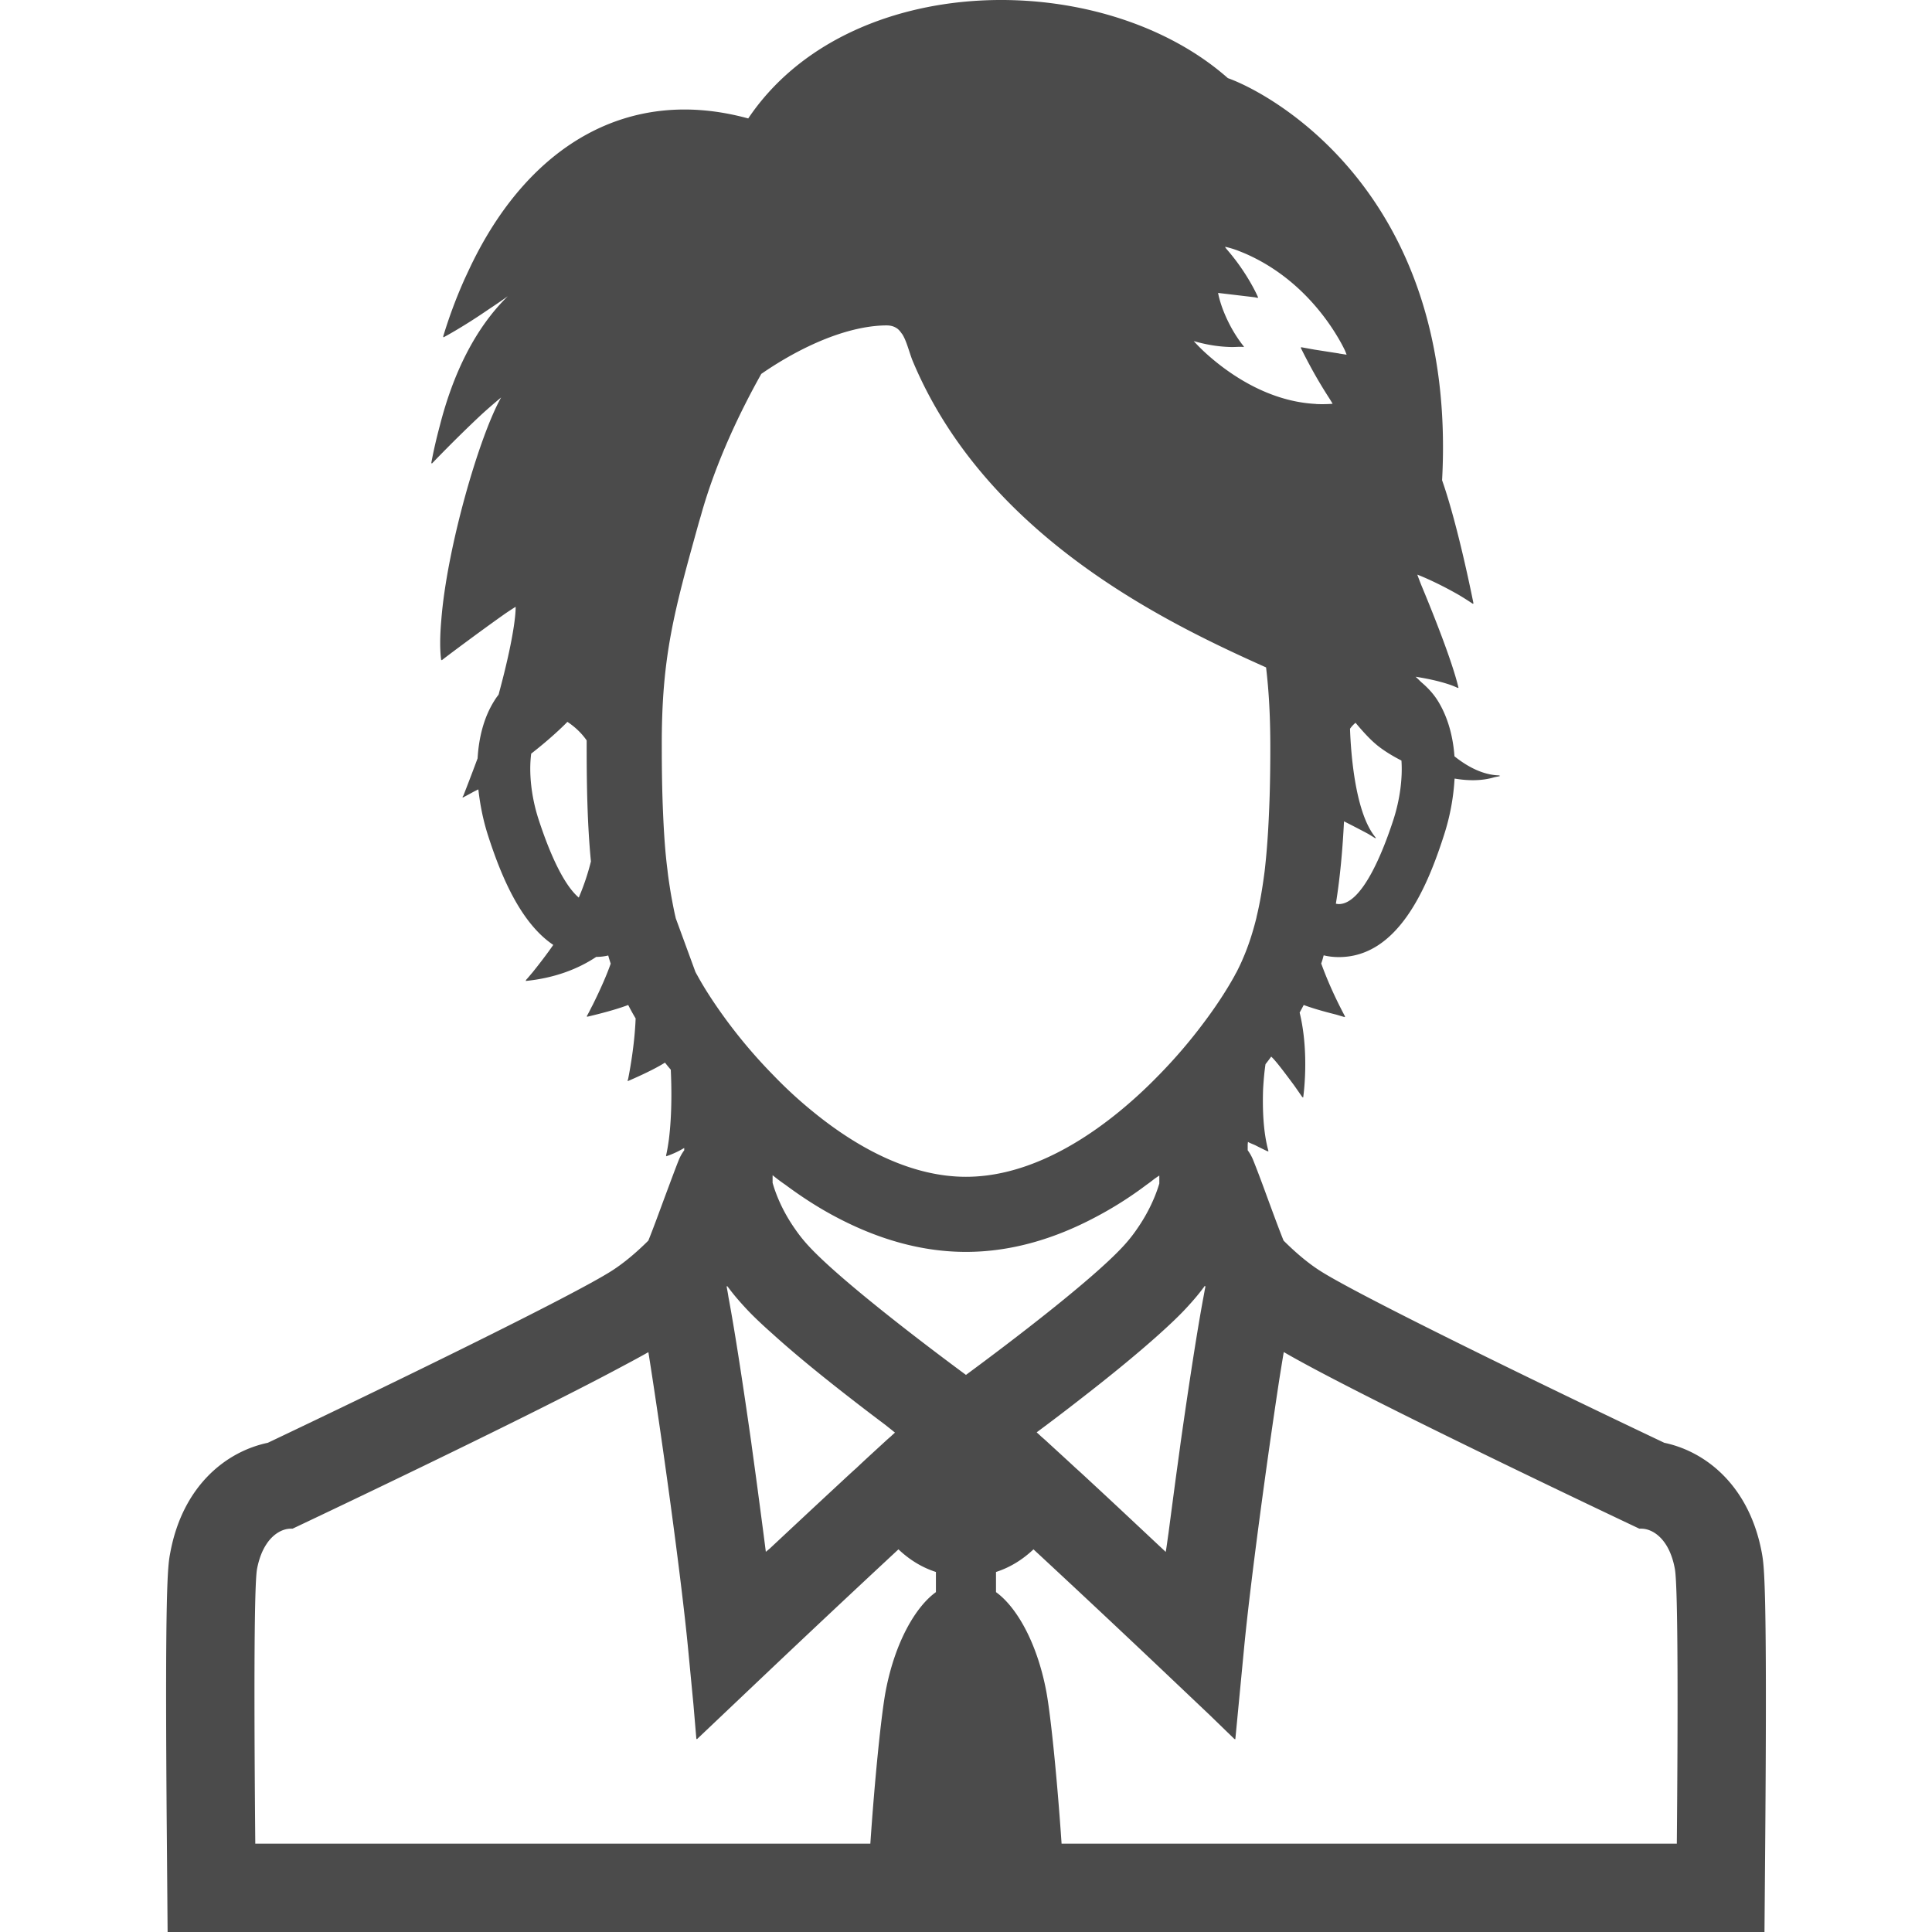 <svg xmlns="http://www.w3.org/2000/svg" xml:space="preserve" style="width:64px;height:64px;opacity:1" viewBox="0 0 512 512"><path d="M466.904 411.531c-3.231-17.469-14.52-26.793-25.856-29.18-31.289-14.847-80.934-38.969-91.289-45.621-2.996-1.922-6.274-4.637-9.602-7.965-1.45-3.602-3.043-8.008-4.45-11.801-1.355-3.746-2.668-7.211-3.652-9.649a11.927 11.927 0 0 0-1.402-2.484v-1.574l.066-.641c.648.387 1.394.61 2.074.95a92.336 92.336 0 0 0 3.23 1.59c-.012-.039-.016-.086-.024-.125.062.023.114.062.176.082-1.442-5.078-1.617-11.382-1.442-16.453.141-2.457.348-4.758.641-6.645.527-.679 1.023-1.312 1.477-1.965.011-.012.015-.023.031-.035 1.023.91 2.836 3.254 6.046 7.582.707 1.007 1.402 1.996 2.266 3.254 0 0 .019-.125.023-.16.05.07.086.113.137.183 0 0 1.734-11.566-.934-22.527.374-.703.75-1.359 1.074-2.015 1.473.558 4.153 1.437 8.598 2.546.777.23 1.434.426 2.27.672-.024-.043-.039-.086-.063-.129.074.019.126.035.203.05-2.953-5.531-4.965-10.258-6.371-14.148.282-.699.469-1.454.657-2.153 1.312.325 2.668.469 4.027.469 15.691 0 23.422-18.457 27.871-32.367a59.062 59.062 0 0 0 2.77-14.633c.011-.102.035-.203.042-.308 3.75.644 7.367.605 10.551-.36.508-.109 1.054-.195 1.531-.324-.125 0-.254-.035-.379-.039.122-.046.258-.07.379-.121-4.215 0-8.383-2.062-12.133-5.058-.375-5.246-1.734-10.352-4.351-14.614-1.219-1.985-2.766-3.61-4.446-5.035-.504-.477-.977-.984-1.512-1.434 2.852.43 6.414 1.156 9.5 2.25.59.238 1.199.465 1.73.746-.007-.031-.023-.074-.031-.11.058.028.129.047.188.07-1.742-7.449-7.485-21.535-9.922-27.375a111.792 111.792 0 0 1-1.004-2.644c.809.301 5.188 2.046 11.028 5.394a86.062 86.062 0 0 1 3.722 2.359c-.004-.004-.02-.09-.031-.144.066.038.125.074.187.113 0 0-4.027-20.515-8.336-32.738 4.122-76.254-45.855-102.718-56.77-106.558C291.962-8.798 224.841-8.098 198.286 31.39c-31.817-8.71-57.684 7.234-72.848 37.684-.473.93-.918 1.894-1.371 2.855-.426.926-.871 1.836-1.282 2.786a128.047 128.047 0 0 0-5.37 14.566l.144-.078c-.019.074-.046.145-.07.219 0 0 4.942-2.594 11.848-7.336a195.469 195.469 0 0 0 5.23-3.574c-8.774 8.574-14.543 20.73-17.988 34.211-.867 3.242-1.664 6.574-2.301 10.082l.172-.179c-.016.098-.039.191-.055.289 0 0 6.266-6.578 13.207-13.066a151.277 151.277 0 0 1 5.199-4.516c-5.871 10.465-14.434 40.13-15.867 59.18-.348 4.066-.394 7.66-.012 10.414.004-.008.11-.086.129-.106.008.054.008.125.016.176.082-.161 10.516-7.958 16.969-12.489a91.264 91.264 0 0 1 2.614-1.703c.015.469.117 6.062-4.36 22.672-.05.23-.094.418-.187.653a15.262 15.262 0 0 0-1.172 1.687c-2.718 4.355-4.027 9.649-4.355 15.035v.094c-1.801 4.867-3.286 8.645-3.778 9.906l-.281.398c.054-.027.105-.047.156-.074-.016.043-.07.191-.082.215a118.848 118.848 0 0 0 3.114-1.676c.359-.164.695-.359 1.066-.512.473 4.286 1.351 8.434 2.519 12.07 3.325 10.352 8.481 23.184 17.332 29.137-1.605 2.317-3.441 4.723-5.43 7.207-.633.73-1.203 1.461-1.894 2.187.054-.003.11-.015.164-.023-.054.062-.094.121-.148.184 7.496-.75 13.77-3.094 18.687-6.375h.051a13.79 13.79 0 0 0 3.136-.375c.188.707.422 1.454.657 2.156-1.082 3.094-2.738 6.844-4.79 10.973-.535.996-.972 1.969-1.57 2.977.046-.012.078-.023.129-.035-.035.066-.059.121-.094.187 5.997-1.406 9.227-2.484 10.962-3.14a57.18 57.18 0 0 0 1.965 3.558v.094c-.274 7-1.59 13.977-1.985 15.942-.07.238-.129.402-.164.442.031-.016.051-.024.082-.039-.012.066-.039.191-.039.191 5.43-2.34 8.43-3.981 9.882-4.918.516.656.938 1.171 1.5 1.828l.047.042v.145c.187 3.961.363 11.355-.504 18.332-.214 1.473-.43 2.954-.766 4.324.027-.007.054-.027.086-.038-.016.062-.024.129-.035.191a24.317 24.317 0 0 0 4.75-2.191l.027.074v.524a11.763 11.763 0 0 0-1.406 2.484c-.984 2.438-2.246 5.902-3.652 9.649-1.406 3.793-2.996 8.199-4.45 11.801-3.324 3.328-6.652 6.042-9.554 7.918-10.402 6.699-60.047 30.821-91.289 45.668-11.336 2.387-22.622 11.664-25.856 29.133-.656 3.418-1.5 8.059-.89 77.332L44.418 512h423.188l.188-23.184c.563-69.273-.281-73.914-.89-77.285zm-398.067 1.438c.519-1.586 1.176-2.883 1.902-3.942.042-.058.082-.129.129-.191 1.926-2.688 4.34-3.723 6.199-3.723h.469s60.469-28.55 87.371-43.011c2.617-1.387 5.015-2.684 6.922-3.766 3.465 21.785 8.703 59.535 10.531 78.676l1.41 14.706.774 9.114.09-.086.02.199 17.426-16.532a4977.551 4977.551 0 0 1 36.019-33.82c2.574 2.438 5.852 4.684 9.93 5.996v5.34c-5.339 3.844-10.82 13.16-13.304 26.183-1.168 6.134-2.902 23.184-4.074 40.469H67.653c-.281-31.054-.422-67.961.465-72.789.18-.965.41-1.848.668-2.66.02-.054.035-.113.051-.163zm108.711-177.595c-.246-1.594-.493-3.179-.668-4.871-.61-4.687-.938-9.746-1.172-15.273-.234-5.294-.328-11.051-.328-17.238-.094-23.934 3.234-35.829 9.836-59.574l.515-1.734c4.027-14.523 10.726-28.149 15.973-37.516v-.05c8.523-5.898 17.801-10.352 26.137-12.082 2.481-.515 4.871-.797 7.117-.797 1.172 0 2.016.282 2.766.797.472.328.843.786 1.191 1.282.066.098.148.176.214.277 1.102 1.762 1.688 4.29 2.622 6.778 19.531 47.074 68.148 70.024 93.77 81.5.75 6.274 1.125 13.02 1.125 21.122 0 6.094-.094 11.71-.328 16.957-.234 5.762-.61 11.008-1.172 15.879-.562 4.355-1.218 8.386-2.152 12.179v.094c-.985 3.981-2.153 7.634-3.699 11.145-.426 1.035-.985 2.156-1.594 3.375-.046 0-.046.047-.046.094-.188.282-.328.562-.469.844-2.016 3.652-4.778 7.961-8.242 12.55a136.612 136.612 0 0 1-11.711 13.676l-.281.282a122.963 122.963 0 0 1-10.914 9.976c-11.898 9.602-25.805 16.817-40.046 16.817-14.192 0-28.102-7.215-40-16.817a115.589 115.589 0 0 1-11.149-10.21l-.094-.094a136.03 136.03 0 0 1-11.711-13.675c-3.418-4.59-6.226-8.898-8.195-12.504-.187-.328-.375-.657-.516-.938-.046-.047-.046-.047-.046-.094l-5.199-14.192c0-.094-.047-.14-.047-.234-.347-1.445-.641-2.976-.93-4.503a92.58 92.58 0 0 1-.557-3.228zm-24.172 2.493c-4.574-3.91-8.398-13.798-10.691-20.856-1.871-5.809-2.574-12.133-1.918-17.234v-.05c6.137-4.778 9.602-8.43 9.602-8.43 2.11 1.406 3.793 3.042 5.106 4.918v1.871c0 10.309.187 20.426 1.125 30.164v.05a63.965 63.965 0 0 1-2.762 8.477c-.161.352-.286.746-.462 1.09zm83.801 141.793c-.355.313-.742.656-1.094 1.004-.562.469-1.126.984-1.688 1.5-2.339 2.156-4.871 4.449-7.445 6.886-1.734 1.543-3.469 3.184-5.246 4.825-6.015 5.574-12.195 11.355-17.722 16.519l-1.027.851c-.699-5.5-1.489-11.41-2.282-17.37-.516-3.887-1.074-7.825-1.594-11.711-2.153-15.129-4.356-29.508-6.043-38.5-.137-.985-.324-1.875-.465-2.672a.629.629 0 0 1 .141-.187c.094.14.187.281.324.422 1.313 1.781 2.766 3.469 4.359 5.199 1.965 2.156 4.496 4.543 7.352 7.074 5.996 5.434 13.445 11.476 20.515 16.957 3.294 2.57 6.43 4.953 9.383 7.168.841.68 1.739 1.375 2.532 2.035zm-32.43-66.207v-2.015a45.377 45.377 0 0 0 3.375 2.531c4.402 3.277 9.038 6.273 13.91 8.804 10.492 5.481 21.918 8.993 33.958 8.993 12.038 0 23.511-3.512 34.004-9.039a98.584 98.584 0 0 0 13.863-8.758c.75-.512 1.453-1.074 2.164-1.622.406-.27.77-.542 1.21-.801v2.094c-.937 3.184-2.766 7.539-5.902 12.035a39.06 39.06 0 0 1-3.839 4.782c-8.102 8.711-28.852 24.59-41.5 33.906-12.692-9.367-33.348-25.242-41.454-33.906a39.754 39.754 0 0 1-3.886-4.828c-3.184-4.543-5.012-8.992-5.903-12.176zM308.93 411.27c-5.742-5.367-12.266-11.52-18.609-17.394-1.778-1.641-3.512-3.282-5.246-4.825-2.621-2.438-5.149-4.73-7.492-6.886a47.486 47.486 0 0 0-1.688-1.5c-.347-.348-.734-.688-1.086-1.004l-.074-.082a590.255 590.255 0 0 0 11.981-9.121c7.074-5.481 14.519-11.523 20.515-16.914 2.856-2.574 5.387-4.961 7.352-7.117 1.594-1.73 3.046-3.418 4.359-5.199.141-.141.234-.328.328-.465.043.043.094.09.188.183-.188.844-.329 1.734-.516 2.719-1.687 8.992-3.89 23.371-6.043 38.5-.515 3.886-1.078 7.824-1.594 11.711-.562 4.23-1.11 8.374-1.641 12.422-.249 1.644-.448 3.366-.734 4.972zm31.282-52.962c21.32 12.391 94.23 46.805 94.23 46.805h.52c2.996 0 7.445 2.672 8.898 10.68.89 4.828.797 41.734.515 72.789H281.329c-1.171-17.285-2.902-34.335-4.074-40.469-2.485-13.023-7.962-22.339-13.305-26.183v-5.34c4.078-1.312 7.355-3.558 9.934-5.996a4236.293 4236.293 0 0 1 36.062 33.82l10.683 10.133 6.582 6.383.012-.125.148.141 2.297-23.934c1.641-17.211 5.993-49.379 9.375-71.547.399-2.489.794-4.938 1.169-7.157zm13.782-269.82c1.25 2.007 1.984 3.457 2.438 4.406.14.367.332.77.426 1.102l-1.969-.304-.031-.02s-.02.004-.047-.019l-.019.004-6.434-1.004-3.535-.641.046.098-.191-.031s1.246 2.602 3.246 6.226a127.498 127.498 0 0 0 4.461 7.414c.23.374.469.77.699 1.141l.05.148a36.982 36.982 0 0 1-4.32.066l-.027-.023c-13.668-.672-24.622-9.133-29.871-14.039a49.209 49.209 0 0 1-2.57-2.625c2.996.874 6.215 1.469 9.594 1.57.805.035 1.629-.016 2.446-.047.281 0 .558.008.836.012l.328.066c-.016-.02-.031-.043-.047-.062h.129c-.011-.012-.019-.028-.027-.039h.07a35.615 35.615 0 0 1-3.59-5.469c-.106-.203-.215-.41-.321-.618a38.17 38.17 0 0 1-1.961-4.539c-.766-2.21-.996-3.633-.996-3.633l8.164.969 1.559.188.762.168-.035-.082.183.02s-1.722-4.172-5.641-9.477a56.95 56.95 0 0 0-2.718-3.375c-.11-.137-.222-.282-.332-.426l-.082-.211c1.145.246 2.321.598 3.551 1.074.594.234 1.18.473 1.75.711 12.646 5.503 20.256 15.203 24.026 21.301zm10.409 133.469.301.16c-5.48-6.23-6.699-22.058-6.934-28.996a8.19 8.19 0 0 1 1.36-1.489c.042-.023.058-.066.101-.094 1.356 1.641 3.414 3.977 5.098 5.426 1.636 1.453 4.121 3.094 7.07 4.59.329 4.778-.422 10.305-2.058 15.457-2.906 8.992-8.386 22.578-14.523 22.578-.278 0-.558-.051-.797-.094 1.129-7.028 1.781-14.336 2.156-21.829a306.72 306.72 0 0 1 6.367 3.298c.672.402 1.355.816 2.039 1.262-.066-.078-.113-.192-.18-.269z" style="fill:#4b4b4b"/></svg>